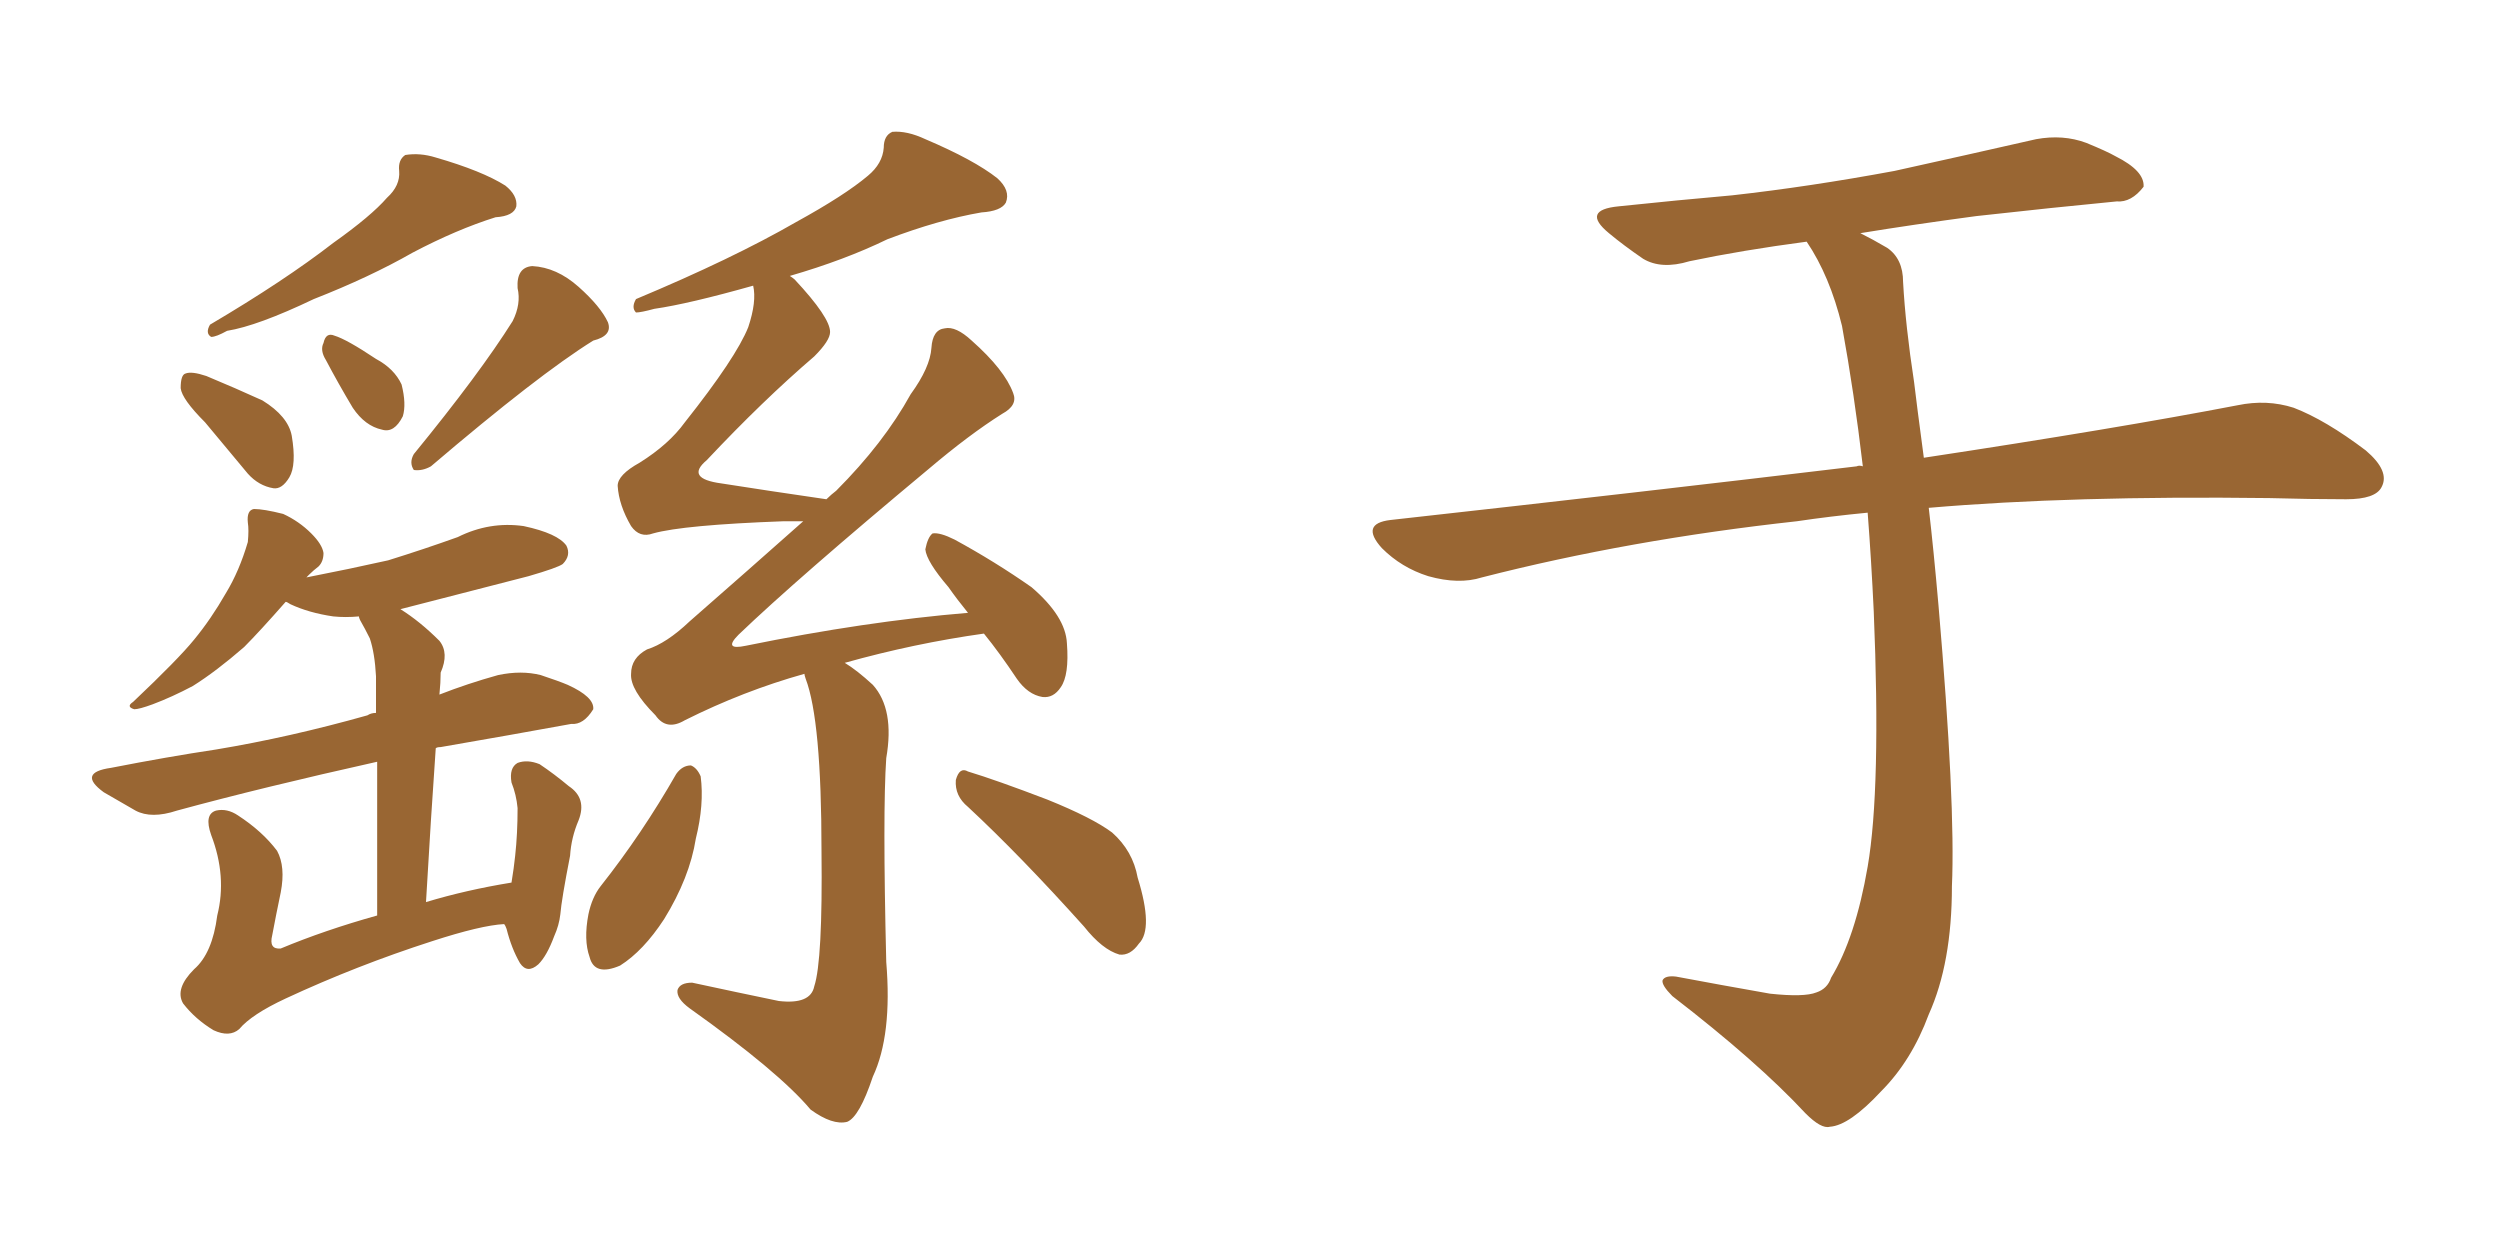<svg xmlns="http://www.w3.org/2000/svg" xmlns:xlink="http://www.w3.org/1999/xlink" width="300" height="150"><path fill="#996633" padding="10" d="M46.44 23.73L46.44 23.73Q48.05 22.27 47.90 20.51L47.90 20.51Q47.75 19.19 48.63 18.60L48.63 18.60Q50.39 18.31 52.29 18.90L52.29 18.90Q57.86 20.51 60.64 22.27L60.64 22.27Q62.11 23.44 61.96 24.76L61.96 24.76Q61.67 25.93 59.47 26.07L59.47 26.07Q54.79 27.54 49.51 30.32L49.51 30.32Q44.38 33.25 37.65 35.89L37.65 35.89Q30.91 39.11 27.25 39.70L27.25 39.70Q25.93 40.43 25.34 40.43L25.34 40.43Q24.61 39.99 25.20 38.96L25.20 38.96Q34.13 33.69 39.99 29.15L39.99 29.15Q44.53 25.93 46.44 23.73ZM61.52 38.53L61.52 38.53Q62.55 36.47 62.11 34.57L62.11 34.57Q61.96 32.08 63.87 31.93L63.87 31.93Q66.80 32.08 69.43 34.42L69.43 34.42Q72.07 36.77 72.95 38.67L72.95 38.67Q73.54 40.28 71.19 40.87L71.19 40.87Q64.60 44.97 51.71 55.96L51.71 55.96Q50.68 56.54 49.66 56.40L49.66 56.40Q49.07 55.52 49.66 54.49L49.66 54.49Q57.57 44.82 61.52 38.53ZM39.11 43.21L39.11 43.21Q38.38 42.04 38.82 41.16L38.82 41.16Q39.11 39.84 40.14 40.28L40.14 40.28Q41.60 40.72 45.12 43.07L45.12 43.07Q47.31 44.24 48.19 46.14L48.19 46.14Q48.78 48.49 48.34 49.95L48.34 49.95Q47.31 52.00 45.85 51.56L45.85 51.56Q43.80 51.12 42.33 48.93L42.33 48.93Q40.58 46.00 39.11 43.21ZM24.61 50.68L24.61 50.68Q21.83 47.90 21.68 46.58L21.68 46.58Q21.68 44.97 22.27 44.82L22.27 44.82Q23.00 44.53 24.76 45.12L24.76 45.12Q28.27 46.58 31.49 48.05L31.49 48.05Q34.57 49.95 35.01 52.29L35.01 52.29Q35.60 55.81 34.72 57.28L34.72 57.28Q33.84 58.74 32.81 58.59L32.81 58.59Q31.05 58.30 29.74 56.84L29.74 56.84Q26.95 53.47 24.61 50.68ZM60.50 110.89L60.50 110.89Q57.71 111.04 51.86 112.94L51.86 112.94Q42.77 115.87 34.28 119.82L34.28 119.82Q30.18 121.73 28.71 123.49L28.71 123.49Q27.54 124.51 25.63 123.63L25.63 123.63Q23.44 122.31 21.97 120.41L21.97 120.41Q20.95 118.65 23.29 116.31L23.29 116.31Q25.49 114.40 26.07 109.86L26.07 109.86Q27.25 105.18 25.34 100.20L25.34 100.20Q24.46 97.71 25.93 97.27L25.93 97.27Q27.25 96.97 28.56 97.85L28.56 97.85Q31.49 99.76 33.25 102.10L33.25 102.10Q34.28 104.00 33.69 107.08L33.69 107.08Q33.11 109.86 32.67 112.21L32.67 112.21Q32.23 113.96 33.69 113.82L33.69 113.82Q38.96 111.62 45.26 109.86L45.26 109.86Q45.26 98.14 45.26 91.41L45.26 91.41Q31.49 94.48 21.24 97.27L21.24 97.27Q18.16 98.29 16.26 97.27L16.26 97.27Q14.21 96.09 12.45 95.07L12.45 95.07Q9.23 92.72 13.33 92.14L13.33 92.14Q20.07 90.82 25.93 89.94L25.93 89.94Q34.72 88.48 44.09 85.84L44.09 85.84Q44.53 85.55 45.12 85.55L45.12 85.55Q45.12 82.03 45.12 81.15L45.12 81.15Q44.97 78.37 44.38 76.61L44.38 76.61Q43.80 75.44 43.21 74.41L43.21 74.41Q43.07 74.12 43.07 73.97L43.07 73.97Q41.46 74.12 39.99 73.97L39.99 73.97Q37.06 73.54 34.86 72.51L34.86 72.51Q34.42 72.22 34.28 72.22L34.28 72.22Q31.20 75.73 29.30 77.64L29.30 77.64Q25.93 80.57 23.14 82.32L23.14 82.32Q20.65 83.64 18.31 84.52L18.31 84.52Q16.70 85.11 16.11 85.11L16.11 85.11Q15.09 84.81 15.97 84.23L15.97 84.23Q21.39 79.10 23.29 76.76L23.29 76.76Q25.34 74.27 27.10 71.19L27.10 71.19Q28.71 68.55 29.74 65.04L29.74 65.04Q29.88 63.57 29.74 62.70L29.74 62.70Q29.59 61.23 30.47 61.08L30.47 61.08Q31.64 61.08 33.98 61.67L33.98 61.67Q35.89 62.55 37.35 64.01L37.35 64.01Q38.67 65.33 38.82 66.36L38.82 66.36Q38.82 67.38 38.23 67.97L38.23 67.97Q37.65 68.41 37.06 68.99L37.06 68.99Q36.91 69.14 36.77 69.29L36.77 69.29Q42.04 68.26 46.58 67.24L46.58 67.24Q50.83 65.92 54.93 64.45L54.93 64.45Q58.74 62.55 62.84 63.13L62.84 63.13Q66.94 64.01 67.97 65.48L67.97 65.48Q68.55 66.65 67.53 67.68L67.53 67.68Q66.94 68.12 63.43 69.14L63.43 69.14Q55.52 71.19 48.05 73.10L48.05 73.10Q50.39 74.56 52.73 76.90L52.73 76.90Q53.91 78.37 52.88 80.71L52.88 80.71Q52.88 81.88 52.73 83.35L52.73 83.35Q56.10 82.03 59.77 81.01L59.77 81.01Q62.55 80.42 64.89 81.01L64.89 81.01Q67.09 81.74 68.12 82.18L68.12 82.18Q71.34 83.64 71.19 85.11L71.19 85.11Q70.02 87.01 68.55 86.87L68.55 86.87Q61.38 88.18 52.88 89.65L52.88 89.65Q52.44 89.65 52.29 89.79L52.29 89.79Q51.71 98.00 51.12 108.25L51.12 108.25Q55.96 106.79 61.38 105.91L61.38 105.91Q61.67 104.15 61.82 102.69L61.82 102.69Q62.11 100.05 62.11 96.97L62.11 96.97Q61.96 95.36 61.38 93.90L61.38 93.90Q61.08 92.14 62.11 91.55L62.11 91.55Q63.28 91.11 64.75 91.70L64.75 91.70Q66.50 92.87 68.26 94.34L68.26 94.34Q70.46 95.80 69.43 98.44L69.43 98.44Q68.55 100.49 68.41 102.69L68.41 102.69Q67.38 107.96 67.24 109.72L67.24 109.72Q67.09 111.04 66.50 112.35L66.50 112.35Q65.63 114.70 64.60 115.72L64.60 115.72Q63.28 116.89 62.40 115.58L62.40 115.58Q61.38 113.82 60.79 111.47L60.79 111.47Q60.64 111.04 60.50 110.89ZM116.16 96.83L116.16 96.83Q114.55 95.51 114.70 93.60L114.70 93.60Q115.14 91.99 116.16 92.58L116.16 92.58Q119.53 93.60 125.68 95.95L125.68 95.95Q131.10 98.14 133.45 99.90L133.45 99.90Q135.94 102.10 136.52 105.32L136.52 105.32Q138.43 111.47 136.67 113.23L136.67 113.23Q135.64 114.70 134.33 114.55L134.33 114.55Q132.28 113.96 130.08 111.18L130.08 111.18Q122.46 102.69 116.16 96.83ZM81.15 92.87L81.15 92.87Q81.88 91.85 82.91 91.85L82.91 91.85Q83.64 92.14 84.08 93.16L84.08 93.16Q84.52 96.53 83.50 100.63L83.50 100.63Q82.76 105.32 79.69 110.30L79.69 110.30Q77.20 114.11 74.41 115.87L74.41 115.87Q71.34 117.19 70.75 114.84L70.75 114.84Q70.02 112.79 70.61 109.72L70.61 109.72Q71.04 107.67 72.07 106.35L72.07 106.35Q77.05 100.05 81.15 92.87ZM96.53 80.86L96.53 80.86L96.53 80.86Q89.21 82.91 82.18 86.43L82.18 86.43Q79.98 87.74 78.66 85.84L78.66 85.84Q75.59 82.76 75.73 80.86L75.73 80.86Q75.73 78.96 77.64 77.93L77.64 77.93Q79.98 77.20 82.76 74.56L82.76 74.56Q89.79 68.41 96.39 62.55L96.39 62.55Q95.07 62.55 94.04 62.55L94.04 62.55Q82.03 62.99 78.37 64.01L78.37 64.01Q76.76 64.60 75.73 63.13L75.73 63.13Q74.27 60.64 74.12 58.30L74.12 58.30Q74.12 56.98 76.76 55.52L76.76 55.52Q80.27 53.32 82.18 50.68L82.18 50.68Q88.33 42.92 89.79 39.26L89.79 39.26Q90.82 36.18 90.38 34.28L90.38 34.28Q82.62 36.47 78.52 37.06L78.52 37.06Q76.90 37.50 76.32 37.50L76.32 37.50Q75.73 36.91 76.32 35.89L76.32 35.89Q87.89 31.05 95.51 26.66L95.51 26.66Q101.37 23.44 104.15 21.09L104.15 21.09Q105.91 19.63 106.05 17.72L106.05 17.72Q106.05 16.26 107.08 15.82L107.08 15.82Q108.84 15.67 111.04 16.70L111.04 16.70Q116.89 19.19 119.68 21.39L119.68 21.39Q121.29 22.85 120.70 24.32L120.70 24.32Q120.12 25.34 117.77 25.49L117.77 25.49Q112.65 26.37 106.49 28.71L106.49 28.71Q101.37 31.20 94.78 33.11L94.78 33.11Q95.21 33.40 95.36 33.54L95.36 33.54Q99.61 38.09 99.61 39.84L99.61 39.84Q99.61 40.87 97.71 42.77L97.71 42.77Q91.55 48.05 84.81 55.22L84.81 55.22Q82.18 57.42 86.57 58.01L86.57 58.01Q92.14 58.89 99.17 59.91L99.17 59.91Q99.76 59.33 100.34 58.89L100.34 58.89Q106.05 53.17 109.28 47.31L109.28 47.31Q111.62 44.09 111.77 41.75L111.77 41.75Q111.91 39.55 113.38 39.40L113.38 39.40Q114.70 39.11 116.60 40.87L116.60 40.87Q120.56 44.38 121.58 47.17L121.58 47.17Q122.17 48.63 120.26 49.66L120.26 49.66Q116.31 52.15 111.47 56.25L111.47 56.25Q95.65 69.43 88.62 76.17L88.62 76.17Q86.72 78.08 89.50 77.49L89.50 77.49Q103.86 74.56 116.16 73.54L116.16 73.54Q114.84 71.92 113.82 70.46L113.82 70.46Q111.18 67.38 111.04 65.92L111.04 65.92Q111.33 64.45 111.91 64.01L111.91 64.01Q112.79 63.87 114.55 64.75L114.55 64.75Q119.38 67.38 123.78 70.46L123.78 70.46Q127.88 73.97 128.03 77.20L128.03 77.20Q128.32 81.01 127.29 82.47L127.29 82.47Q126.42 83.79 125.10 83.64L125.10 83.64Q123.34 83.35 122.02 81.45L122.02 81.45Q119.97 78.37 118.07 76.03L118.07 76.03Q109.72 77.20 101.37 79.54L101.37 79.54Q102.83 80.42 104.74 82.18L104.74 82.18Q107.37 85.11 106.35 90.97L106.35 90.97Q105.91 97.41 106.35 115.43L106.35 115.43Q107.08 124.22 104.74 129.20L104.74 129.20Q103.13 134.03 101.66 134.62L101.66 134.62Q99.90 135.06 97.27 133.15L97.27 133.15Q93.46 128.61 82.76 121.00L82.76 121.00Q81.15 119.82 81.30 118.80L81.30 118.80Q81.59 117.92 83.06 117.92L83.06 117.92Q88.48 119.09 93.46 120.12L93.46 120.12Q97.27 120.56 97.71 118.36L97.71 118.36Q98.73 115.28 98.58 102.10L98.58 102.10Q98.58 86.43 96.68 81.45L96.68 81.45Q96.53 81.01 96.53 80.86ZM224.12 61.52L224.12 61.52L224.12 61.52Q219.58 61.96 215.63 62.55L215.63 62.55Q195.56 64.75 177.83 69.29L177.83 69.29Q175.05 70.17 171.39 69.14L171.39 69.14Q168.16 68.12 165.82 65.77L165.82 65.77Q163.18 62.84 166.85 62.40L166.85 62.40Q197.17 59.03 222.80 55.96L222.80 55.96Q223.10 55.81 223.54 55.96L223.54 55.96Q222.51 47.17 221.04 39.11L221.04 39.11Q219.58 33.11 216.80 29.00L216.80 29.00Q209.03 30.03 202.73 31.35L202.73 31.35Q199.37 32.37 197.17 31.05L197.17 31.05Q194.82 29.44 193.07 27.98L193.07 27.98Q189.70 25.20 194.24 24.76L194.24 24.76Q201.27 24.02 207.86 23.44L207.86 23.44Q217.09 22.41 227.34 20.51L227.34 20.51Q235.99 18.60 244.34 16.70L244.34 16.70Q247.56 16.11 250.34 17.14L250.34 17.14Q252.83 18.16 253.86 18.75L253.86 18.75Q257.37 20.51 257.23 22.41L257.23 22.41Q255.76 24.32 254.00 24.17L254.00 24.17Q246.39 24.90 237.16 25.93L237.16 25.93Q229.54 26.95 223.24 27.98L223.24 27.98Q224.71 28.71 226.46 29.74L226.46 29.74Q228.37 31.05 228.37 33.84L228.37 33.84Q228.66 39.11 229.69 45.85L229.69 45.85Q229.98 48.34 230.86 54.93L230.86 54.93Q254.00 51.42 268.51 48.63L268.51 48.63Q272.02 47.90 275.24 48.93L275.24 48.93Q279.05 50.39 283.89 54.05L283.89 54.05Q286.82 56.54 285.79 58.45L285.79 58.45Q285.06 59.91 281.54 59.91L281.54 59.91Q277.29 59.91 272.31 59.77L272.31 59.77Q248.58 59.47 231.45 60.94L231.45 60.94Q232.03 65.92 232.62 72.66L232.62 72.66Q234.67 96.53 234.23 106.35L234.23 106.35Q234.23 115.58 231.45 121.73L231.45 121.73Q229.39 127.29 225.73 130.96L225.73 130.96Q221.92 135.06 219.58 135.21L219.58 135.21Q218.55 135.50 216.65 133.59L216.65 133.59Q210.94 127.44 200.68 119.53L200.68 119.53Q199.37 118.21 199.51 117.63L199.51 117.63Q199.80 117.04 201.12 117.19L201.12 117.19Q206.54 118.21 212.40 119.24L212.40 119.24Q216.50 119.68 217.97 119.09L217.97 119.09Q219.29 118.65 219.73 117.33L219.73 117.33Q222.66 112.50 224.12 104.00L224.12 104.00Q225.73 94.63 224.85 73.39L224.85 73.39Q224.56 67.24 224.12 61.52Z"/></svg>